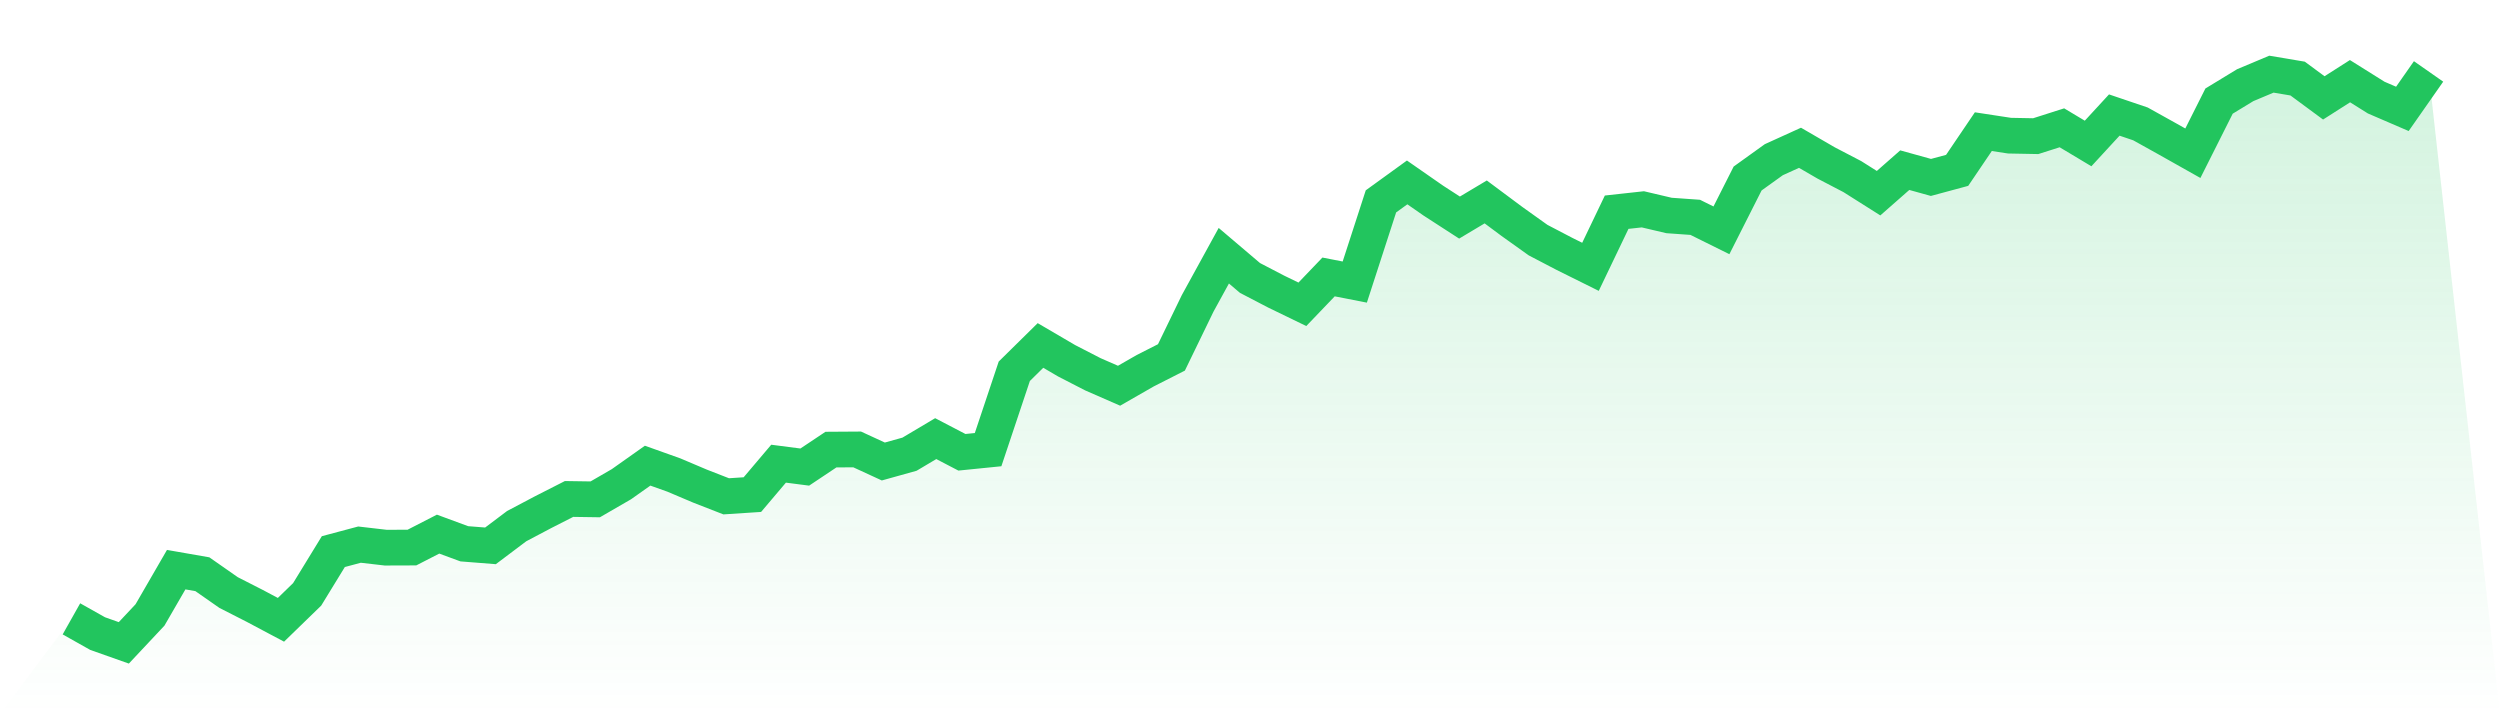 <svg viewBox="0 0 140 40" xmlns="http://www.w3.org/2000/svg">
<defs>
<linearGradient id="gradient" x1="0" x2="0" y1="0" y2="1">
<stop offset="0%" stop-color="#22c55e" stop-opacity="0.2"/>
<stop offset="100%" stop-color="#22c55e" stop-opacity="0"/>
</linearGradient>
</defs>
<path d="M4,34.656 L4,34.656 L5.467,35.481 L6.933,36 L8.4,34.437 L9.867,31.901 L11.333,32.157 L12.8,33.182 L14.267,33.93 L15.733,34.709 L17.2,33.285 L18.667,30.89 L20.133,30.499 L21.6,30.669 L23.067,30.664 L24.533,29.911 L26,30.452 L27.467,30.568 L28.933,29.464 L30.4,28.689 L31.867,27.942 L33.333,27.964 L34.8,27.115 L36.267,26.077 L37.733,26.6 L39.2,27.222 L40.667,27.794 L42.133,27.698 L43.6,25.966 L45.067,26.156 L46.533,25.178 L48,25.168 L49.467,25.844 L50.933,25.435 L52.4,24.563 L53.867,25.328 L55.333,25.18 L56.8,20.791 L58.267,19.346 L59.733,20.204 L61.2,20.959 L62.667,21.601 L64.133,20.76 L65.6,20.015 L67.067,16.992 L68.533,14.32 L70,15.566 L71.467,16.33 L72.933,17.041 L74.4,15.509 L75.867,15.796 L77.333,11.277 L78.8,10.215 L80.267,11.235 L81.733,12.184 L83.2,11.308 L84.667,12.4 L86.133,13.447 L87.6,14.213 L89.067,14.942 L90.533,11.883 L92,11.722 L93.467,12.067 L94.933,12.171 L96.4,12.898 L97.867,9.996 L99.333,8.943 L100.8,8.276 L102.267,9.127 L103.733,9.891 L105.2,10.818 L106.667,9.529 L108.133,9.936 L109.6,9.54 L111.067,7.373 L112.533,7.597 L114,7.625 L115.467,7.157 L116.933,8.035 L118.4,6.442 L119.867,6.939 L121.333,7.755 L122.8,8.581 L124.267,5.661 L125.733,4.769 L127.2,4.153 L128.667,4.4 L130.133,5.482 L131.6,4.546 L133.067,5.465 L134.533,6.097 L136,4 L140,40 L0,40 z" fill="url(#gradient)"/>
<path d="M4,34.656 L4,34.656 L5.467,35.481 L6.933,36 L8.4,34.437 L9.867,31.901 L11.333,32.157 L12.8,33.182 L14.267,33.93 L15.733,34.709 L17.2,33.285 L18.667,30.89 L20.133,30.499 L21.6,30.669 L23.067,30.664 L24.533,29.911 L26,30.452 L27.467,30.568 L28.933,29.464 L30.4,28.689 L31.867,27.942 L33.333,27.964 L34.8,27.115 L36.267,26.077 L37.733,26.6 L39.2,27.222 L40.667,27.794 L42.133,27.698 L43.6,25.966 L45.067,26.156 L46.533,25.178 L48,25.168 L49.467,25.844 L50.933,25.435 L52.4,24.563 L53.867,25.328 L55.333,25.18 L56.8,20.791 L58.267,19.346 L59.733,20.204 L61.2,20.959 L62.667,21.601 L64.133,20.76 L65.6,20.015 L67.067,16.992 L68.533,14.32 L70,15.566 L71.467,16.33 L72.933,17.041 L74.4,15.509 L75.867,15.796 L77.333,11.277 L78.8,10.215 L80.267,11.235 L81.733,12.184 L83.2,11.308 L84.667,12.4 L86.133,13.447 L87.6,14.213 L89.067,14.942 L90.533,11.883 L92,11.722 L93.467,12.067 L94.933,12.171 L96.4,12.898 L97.867,9.996 L99.333,8.943 L100.8,8.276 L102.267,9.127 L103.733,9.891 L105.2,10.818 L106.667,9.529 L108.133,9.936 L109.6,9.54 L111.067,7.373 L112.533,7.597 L114,7.625 L115.467,7.157 L116.933,8.035 L118.4,6.442 L119.867,6.939 L121.333,7.755 L122.8,8.581 L124.267,5.661 L125.733,4.769 L127.2,4.153 L128.667,4.4 L130.133,5.482 L131.6,4.546 L133.067,5.465 L134.533,6.097 L136,4" fill="none" stroke="#22c55e" stroke-width="2"/>
</svg>